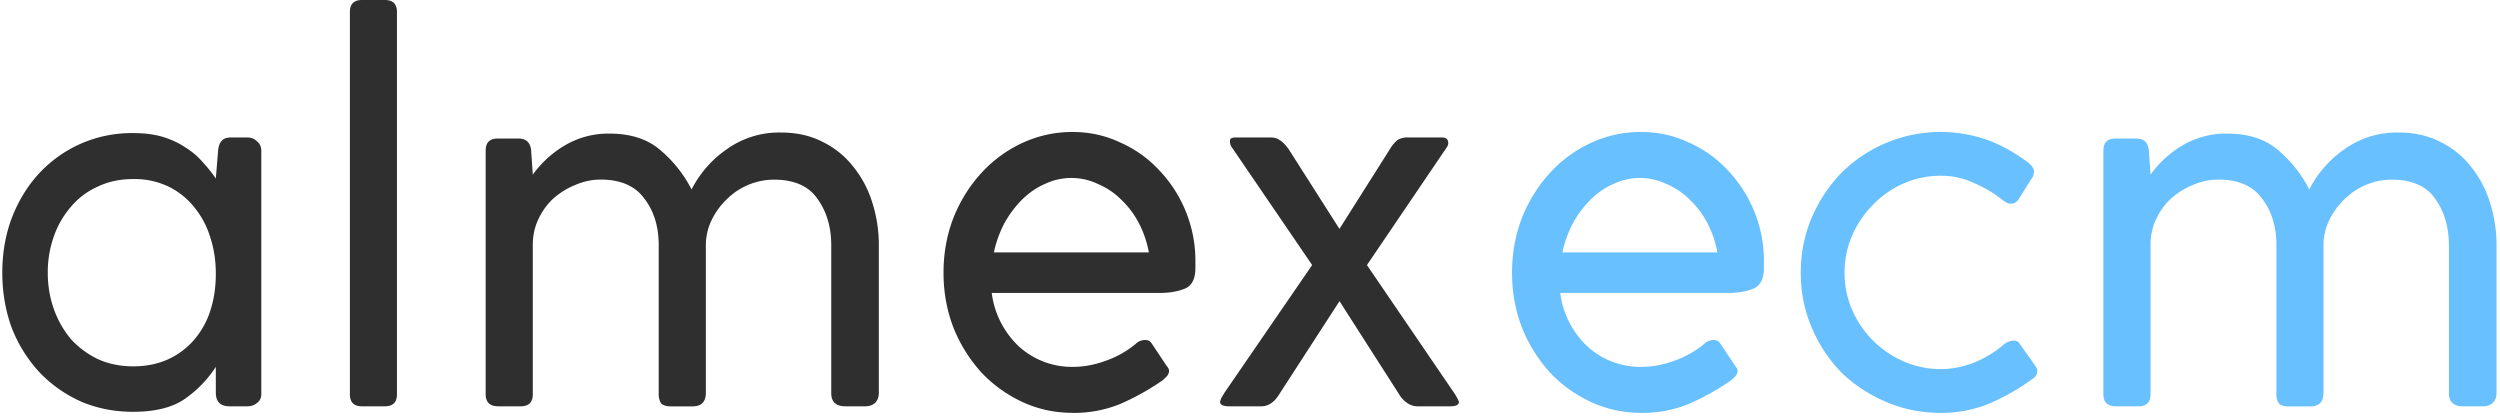<svg width="436" height="73" fill="none" xmlns="http://www.w3.org/2000/svg"><path d="M37.64 68.47v-4.49a20.1 20.1 0 01-5.34 5.54c-2.17 1.53-5.2 2.3-9.08 2.3-3.3 0-6.36-.61-9.16-1.82-2.8-1.27-5.22-3-7.26-5.16a24.66 24.66 0 01-4.78-7.73C.94 54.1.4 50.93.4 47.56c0-3.38.54-6.53 1.62-9.46 1.15-2.99 2.71-5.57 4.68-7.73a22.13 22.13 0 017.26-5.25 22.12 22.12 0 019.26-1.91c1.98 0 3.7.22 5.16.66 1.47.45 2.77 1.05 3.92 1.82 1.14.7 2.13 1.53 2.96 2.48.89.96 1.68 1.94 2.38 2.96l.39-4.77c.06-.77.25-1.34.57-1.72.32-.45.9-.67 1.72-.67h2.77c.7 0 1.27.22 1.72.67.5.38.76.95.76 1.72v42.4c0 .64-.25 1.14-.76 1.53-.45.38-1.02.57-1.72.57h-3.06c-1.59 0-2.39-.8-2.39-2.39zM8.33 47.56c0 2.23.35 4.33 1.05 6.3a17 17 0 002.96 5.25 15.54 15.54 0 004.77 3.54c1.85.82 3.89 1.24 6.11 1.24 2.3 0 4.33-.42 6.12-1.24a13.17 13.17 0 004.48-3.35 14.58 14.58 0 002.87-5.15c.64-1.98.95-4.1.95-6.4 0-2.23-.31-4.33-.95-6.3a15.31 15.31 0 00-2.77-5.26 13.14 13.14 0 00-4.49-3.63 13.7 13.7 0 00-6.2-1.33c-2.3 0-4.37.44-6.21 1.33-1.85.83-3.4 2.01-4.68 3.54a15.84 15.84 0 00-2.96 5.16 18.7 18.7 0 00-1.05 6.3zM69.23 2.1v66.66c0 1.4-.7 2.1-2.1 2.1h-4.01c-1.4 0-2.1-.7-2.1-2.1V2.1c0-1.4.7-2.1 2.1-2.1h4.01c1.4 0 2.1.7 2.1 2.1zM92.63 26.26l.29 4.2a18.38 18.38 0 015.35-4.96 14.88 14.88 0 018.02-2.2c3.75 0 6.75.99 8.97 2.96a22.13 22.13 0 015.35 6.78 18.96 18.96 0 016.21-7.06 15.68 15.68 0 019.36-2.87c2.74 0 5.16.54 7.26 1.62a15.22 15.22 0 015.34 4.3 18.65 18.65 0 013.35 6.3 24.3 24.3 0 011.14 7.55v25.6c0 .76-.22 1.36-.67 1.8-.44.39-1.01.58-1.71.58h-3.44c-1.66 0-2.48-.76-2.48-2.3V42.79c0-3.18-.8-5.89-2.4-8.11-1.52-2.23-4.07-3.35-7.63-3.35a11.74 11.74 0 00-8.12 3.35 12.76 12.76 0 00-2.67 3.62 10.1 10.1 0 00-1.05 4.59v25.6c0 1.58-.77 2.38-2.3 2.38h-3.82c-.82 0-1.4-.2-1.72-.57a3.13 3.13 0 01-.38-1.72V42.78c0-3.24-.82-5.95-2.48-8.11-1.6-2.23-4.14-3.35-7.64-3.35-1.53 0-3.02.32-4.49.96-1.4.57-2.67 1.37-3.82 2.39a11.4 11.4 0 00-2.58 3.62c-.63 1.34-.95 2.8-.95 4.4v26.07c0 1.4-.7 2.1-2.1 2.1H86.9c-1.46 0-2.2-.7-2.2-2.1v-42.5c0-1.4.7-2.1 2.1-2.1h3.64c1.33 0 2.06.7 2.2 2.1zM187.09 72c-3.13 0-6.05-.63-8.8-1.9-2.73-1.28-5.12-3-7.15-5.16a25.84 25.84 0 01-4.87-7.83c-1.15-3-1.72-6.18-1.72-9.55 0-3.38.57-6.56 1.72-9.55 1.2-3 2.83-5.6 4.87-7.83a22.44 22.44 0 017.16-5.25 20.58 20.58 0 018.78-1.91c2.93 0 5.67.6 8.22 1.8a20.46 20.46 0 016.78 4.78 22.89 22.89 0 016.4 15.95v1.15c0 1.9-.6 3.12-1.82 3.63-1.2.5-2.67.76-4.4.76h-29.3a15.46 15.46 0 004.77 9.36 13.72 13.72 0 009.36 3.53c1.9 0 3.81-.35 5.72-1.05a17 17 0 005.26-2.96 2.32 2.32 0 011.72-.67c.44 0 .8.2 1.05.58l2.67 4c.25.26.38.55.38.87-.06.44-.28.83-.67 1.14-.31.32-.63.58-.95.77a43.27 43.27 0 01-6.97 3.82 21.44 21.44 0 01-8.22 1.53zm-13.76-27.98h27.03c-.32-1.78-.9-3.47-1.72-5.06a15.36 15.36 0 00-3.06-4.1 12.65 12.65 0 00-4.1-2.77 10.7 10.7 0 00-9.26 0c-1.47.63-2.8 1.56-4.02 2.77a18.66 18.66 0 00-3.05 4.1 20.03 20.03 0 00-1.82 5.06zM238.39 46.22l15.37 22.54c.45.76.67 1.2.67 1.34 0 .5-.5.76-1.53.76h-5.72c-1.02 0-1.98-.54-2.87-1.62l-10.7-16.72-10.7 16.53c-.82 1.2-1.8 1.81-2.95 1.81h-5.54c-1.08 0-1.63-.25-1.63-.76 0-.13.07-.35.2-.67l.57-.96 15.28-22.25L214.7 25.5c-.13-.26-.2-.57-.2-.96 0-.38.35-.57 1.06-.57h5.92c.76 0 1.33.16 1.71.48.45.25.96.76 1.53 1.53l8.88 13.94 8.88-14.04a5.6 5.6 0 011.34-1.53 3.66 3.66 0 011.82-.38h5.82c.57 0 .93.2 1.05.57.13.39.07.77-.19 1.15L238.4 46.22z" fill="#2F2F2F"/><path d="M286.24 72c-3.12 0-6.05-.63-8.79-1.9-2.74-1.28-5.13-3-7.16-5.16a25.82 25.82 0 01-4.87-7.83c-1.15-3-1.72-6.18-1.72-9.55 0-3.38.57-6.56 1.72-9.55 1.2-3 2.83-5.6 4.87-7.83a22.42 22.42 0 017.16-5.26 20.57 20.57 0 018.79-1.9c2.92 0 5.66.6 8.2 1.8a20.47 20.47 0 016.79 4.78 22.89 22.89 0 016.4 15.95v1.15c0 1.9-.6 3.12-1.82 3.63-1.2.5-2.67.76-4.39.76H272.1a15.46 15.46 0 004.78 9.36 13.71 13.71 0 009.36 3.53c1.9 0 3.81-.35 5.72-1.05a17 17 0 005.26-2.96 2.32 2.32 0 011.72-.67c.44 0 .8.2 1.05.58l2.67 4c.26.26.38.55.38.87a1.8 1.8 0 01-.67 1.14c-.31.32-.63.58-.95.77a43.27 43.27 0 01-6.97 3.82 21.44 21.44 0 01-8.21 1.53zm-13.76-27.98h27.03c-.32-1.78-.9-3.47-1.72-5.06a15.38 15.38 0 00-3.06-4.1 12.65 12.65 0 00-4.1-2.77 10.7 10.7 0 00-9.26 0c-1.47.63-2.8 1.56-4.02 2.77a18.63 18.63 0 00-3.05 4.1 19.99 19.99 0 00-1.82 5.06zM338.5 64.37c1.9 0 3.85-.39 5.82-1.15 1.97-.83 3.7-1.88 5.16-3.15a2.8 2.8 0 011.72-.67c.5 0 .86.2 1.05.57l2.77 3.92a1.45 1.45 0 01-.29 2 38.43 38.43 0 01-8.02 4.58 21.9 21.9 0 01-8.21 1.54c-3.38 0-6.56-.64-9.56-1.91-2.99-1.28-5.6-3-7.83-5.16a25.37 25.37 0 01-5.15-7.83c-1.28-3-1.91-6.18-1.91-9.55 0-3.38.63-6.56 1.9-9.55 1.28-3 3-5.6 5.16-7.83a24.53 24.53 0 0124.74-6.02c2.42.76 4.87 2.04 7.35 3.82 1.02.7 1.53 1.34 1.53 1.91 0 .13-.03.32-.1.57 0 .2-.06.35-.19.48l-2.58 4.1v-.09c-.25.38-.66.57-1.24.57-.38 0-.89-.25-1.52-.76a21.77 21.77 0 00-4.88-2.86 13.43 13.43 0 00-5.73-1.25c-2.29 0-4.45.45-6.49 1.34a16.5 16.5 0 00-5.35 3.73 17.28 17.28 0 00-3.63 5.34c-.89 2.04-1.33 4.2-1.33 6.5 0 2.29.44 4.45 1.33 6.5a17.28 17.28 0 008.98 8.97c2.04.89 4.2 1.34 6.5 1.34zM374.76 26.26l.29 4.2a18.38 18.38 0 015.34-4.96 14.88 14.88 0 018.03-2.2c3.75 0 6.74.99 8.97 2.96a22.13 22.13 0 015.35 6.78 18.96 18.96 0 016.2-7.06 15.68 15.68 0 019.37-2.87c2.73 0 5.15.54 7.25 1.62a15.22 15.22 0 015.35 4.3 18.67 18.67 0 013.34 6.3 24.31 24.31 0 011.15 7.55v25.6c0 .76-.22 1.36-.67 1.8-.44.39-1.02.58-1.72.58h-3.44c-1.65 0-2.48-.76-2.48-2.3V42.79c0-3.18-.8-5.89-2.38-8.11-1.53-2.23-4.08-3.35-7.64-3.35a11.74 11.74 0 00-8.12 3.35 12.76 12.76 0 00-2.68 3.62 10.1 10.1 0 00-1.05 4.59v25.6c0 1.58-.76 2.38-2.29 2.38h-3.82c-.83 0-1.4-.2-1.72-.57a3.13 3.13 0 01-.38-1.72V42.78c0-3.24-.83-5.95-2.48-8.11-1.6-2.23-4.14-3.35-7.64-3.35-1.53 0-3.03.32-4.5.96-1.4.57-2.66 1.37-3.81 2.39a11.4 11.4 0 00-2.58 3.62c-.64 1.34-.95 2.8-.95 4.4v26.07c0 1.4-.7 2.1-2.1 2.1h-3.92c-1.46 0-2.2-.7-2.2-2.1v-42.5c0-1.4.7-2.1 2.1-2.1h3.63c1.34 0 2.07.7 2.2 2.1z" fill="#69C0FF"/></svg>